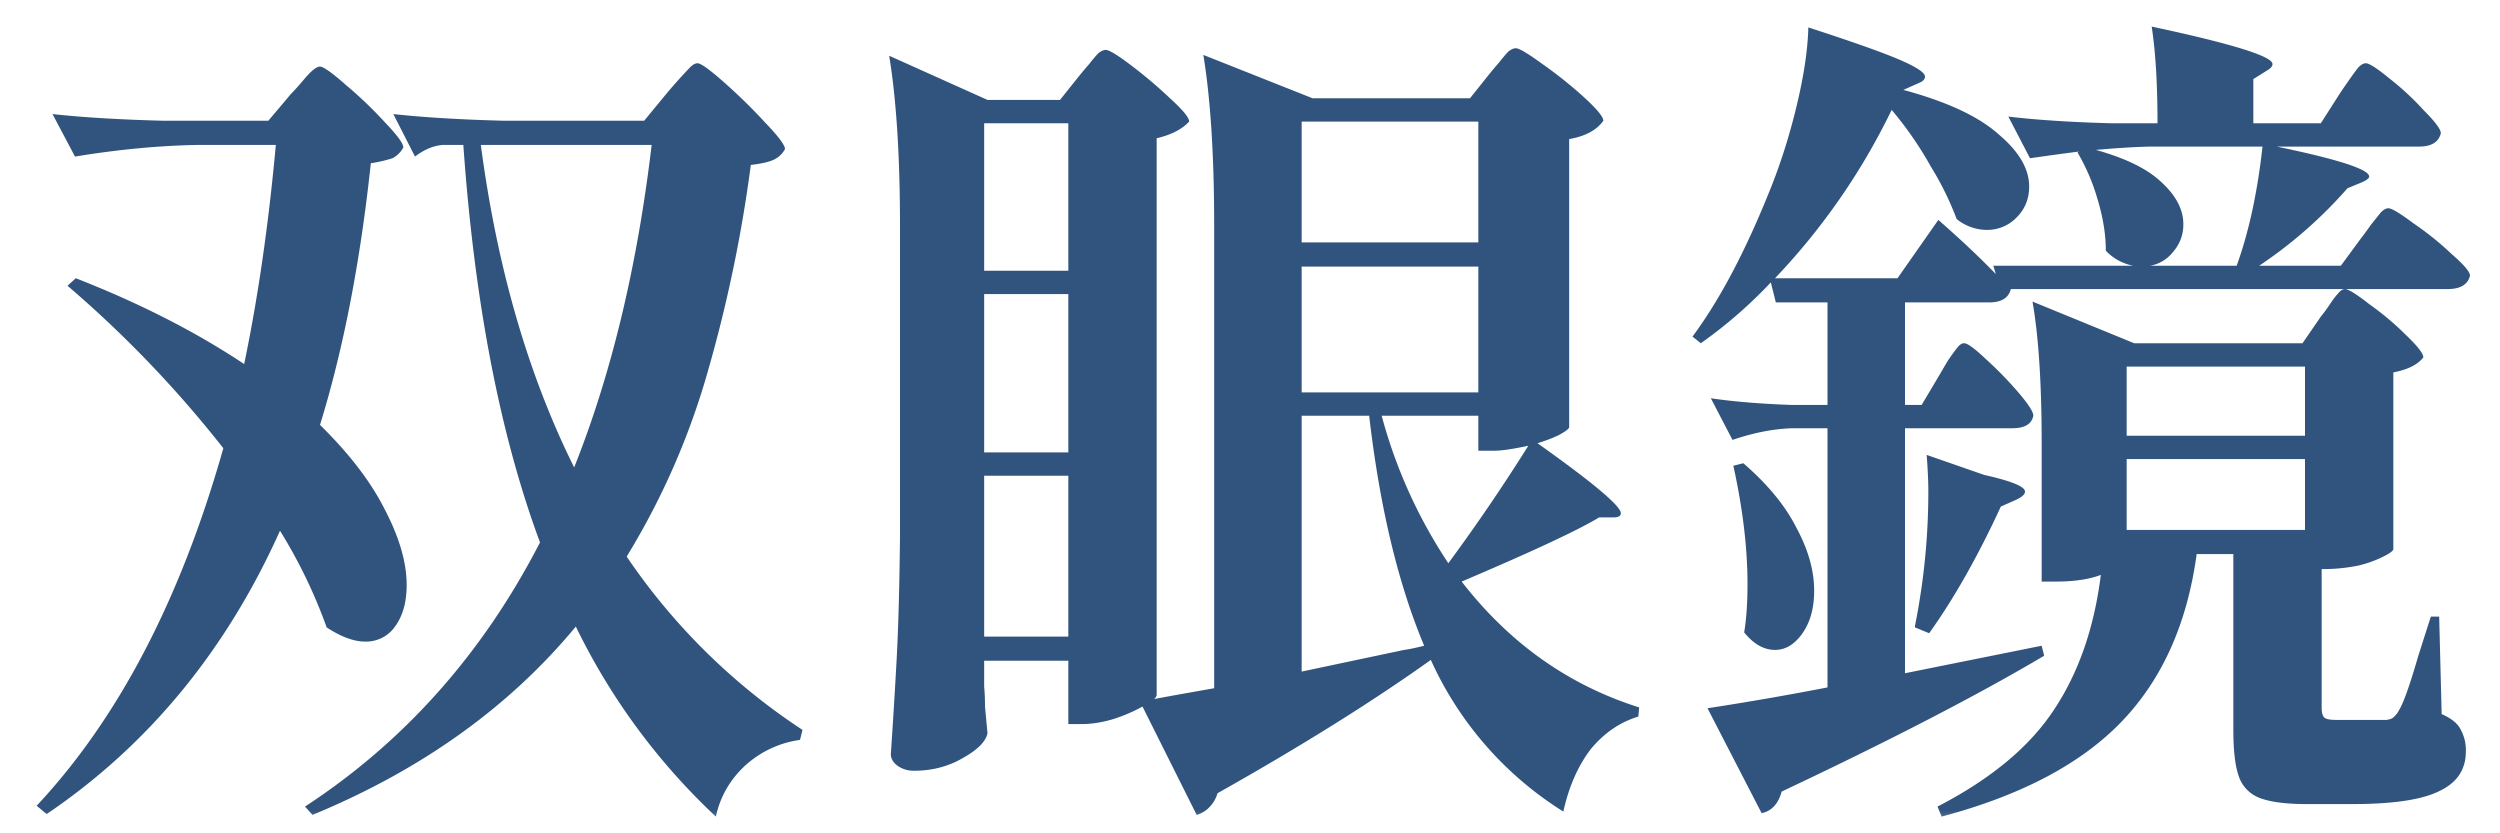 <svg xmlns="http://www.w3.org/2000/svg" width="54" height="18" fill="none"><mask id="a" width="54" height="18" x="0" y="0" maskUnits="userSpaceOnUse" style="mask-type:alpha"><path fill="#D9D9D9" d="M0 0h54v18H0z"/></mask><g fill="#31547F" mask="url(#a)"><path d="M53.352 5.956q-.072.288-.486.288h-9.432q-.072.288-.468.288h-1.818v2.214h.36l.396-.666q.072-.126.18-.306.126-.18.198-.27t.144-.09q.108 0 .468.342.378.342.702.72t.324.504q-.054.27-.45.27h-2.322v5.292l2.952-.594.054.216q-2.124 1.26-5.67 2.934-.108.396-.432.468l-1.17-2.268a66 66 0 0 0 2.592-.45V9.25h-.756q-.612.018-1.296.252l-.468-.9q.72.108 1.728.144h.792V6.532h-1.116L38.25 6.1a10 10 0 0 1-1.512 1.314l-.18-.144q.882-1.188 1.674-3.168.342-.846.576-1.818T39.06.592q1.44.468 1.98.702t.54.36q0 .09-.144.144l-.324.144q1.404.378 2.052.954.666.558.666 1.134 0 .396-.27.666a.88.88 0 0 1-.648.27 1.05 1.05 0 0 1-.648-.234 6.5 6.5 0 0 0-.558-1.134 7.7 7.7 0 0 0-.846-1.224 14.3 14.3 0 0 1-2.52 3.636h2.646l.882-1.26q.72.63 1.242 1.17l-.054-.18h3.024a1.1 1.1 0 0 1-.594-.324q0-.522-.18-1.116a4.4 4.4 0 0 0-.432-1.008l.036-.018q-.306.036-1.062.144l-.468-.9q.9.108 2.196.144h1.026q0-1.278-.126-2.088 2.61.558 2.61.81 0 .072-.126.144l-.288.18v.954h1.458l.414-.648q.072-.108.198-.288t.198-.27q.09-.09.162-.09.108 0 .504.324.414.324.756.702.36.36.36.486-.072.288-.468.288h-3.078q1.998.414 1.998.648 0 .054-.162.126l-.306.126a9.7 9.7 0 0 1-1.908 1.674h1.764l.45-.612q.072-.09.198-.27l.216-.27q.09-.09.162-.09.108 0 .54.324.45.306.828.666.396.342.396.468m-5.04-.216q.396-1.098.558-2.574h-2.322q-.45 0-1.278.072.972.27 1.422.702.468.432.468.9a.88.88 0 0 1-.216.594.8.8 0 0 1-.504.306zm1.818 1.098a3 3 0 0 0 .198-.27q.108-.162.18-.234.072-.09.144-.09.108 0 .522.324.432.306.792.666.378.36.378.486-.18.234-.648.324v3.816q0 .054-.216.162a2.4 2.4 0 0 1-.558.198 3.8 3.8 0 0 1-.774.072v2.988q0 .162.054.216t.252.054h1.098q.108-.018.144-.054a.5.5 0 0 0 .126-.162q.144-.234.414-1.17l.27-.846h.18l.054 2.106q.324.144.414.342a.9.9 0 0 1 .108.468q0 .576-.558.846-.558.288-1.89.288h-.99q-.702 0-1.044-.144a.76.76 0 0 1-.432-.486q-.108-.324-.108-.99v-3.78h-.792q-.306 2.25-1.62 3.618t-3.888 2.052l-.09-.216q1.71-.882 2.502-2.07.81-1.206 1.026-2.934-.378.144-.972.144H44.1V9.574q0-1.926-.198-3.06l2.196.9h3.636zm-4.194 2.574h3.852V7.918h-3.852zm-4.572 4.14v-.036q.288-1.44.288-2.898 0-.324-.036-.792l1.242.432q.882.198.882.36 0 .09-.198.18l-.324.144q-.738 1.602-1.548 2.736zm4.572-2.106h3.852v-1.53h-3.852zm-7.596 2.592q-.36 0-.666-.378.072-.432.072-1.044 0-1.17-.306-2.556l.216-.054q.792.684 1.152 1.404.378.702.378 1.35 0 .558-.252.918t-.594.36M32.184 1.582q.072-.09.198-.234a3 3 0 0 1 .198-.234q.09-.072.162-.072.108 0 .576.342.486.342.9.72t.414.504q-.216.306-.738.396v6.228q-.018.054-.216.162-.18.09-.468.18 1.8 1.278 1.8 1.512 0 .09-.162.09h-.306q-.684.414-2.97 1.386 1.548 1.998 3.834 2.718l-.018.198q-.594.18-1.026.702-.414.54-.594 1.35a7.5 7.5 0 0 1-2.862-3.276q-1.89 1.35-4.608 2.88a.7.7 0 0 1-.18.306.6.6 0 0 1-.27.162l-1.17-2.34a3.5 3.5 0 0 1-.63.27q-.36.108-.684.108h-.288v-1.368h-1.818v.558q.018.18.018.432l.054.576q-.054.27-.54.54-.468.27-1.044.27a.6.6 0 0 1-.36-.108q-.144-.108-.144-.252.072-1.062.126-2.052.054-1.008.072-2.628V4.894q0-2.268-.234-3.69l2.124.954h1.566l.432-.54q.072-.09.198-.234a3 3 0 0 1 .198-.234q.09-.072.162-.072.108 0 .558.342t.846.72q.396.36.396.486-.234.252-.702.36V15.01q0 .036-.054.09.27-.054 1.296-.234v-9.99q0-2.268-.234-3.69l2.358.936h3.402zm-.252 3.654v-2.61h-3.816v2.61zm-8.856.612V2.662h-1.818v3.186zm5.04 2.628h3.816V5.758h-3.816zm-5.04 1.296v-3.42h-1.818v3.42zm7.686 4.176q-.846-2.016-1.188-4.968h-1.458v5.526l2.214-.468q.144-.018.432-.09m2.25-4.32q-.504.108-.738.108h-.342V8.98h-2.088a10.8 10.8 0 0 0 1.44 3.186 41 41 0 0 0 1.728-2.538m-11.754.648v3.474h1.818v-3.474zM12.438 13.534q-2.16 2.61-5.688 4.068l-.162-.18q3.222-2.106 5.076-5.706-1.296-3.492-1.656-8.586h-.432q-.306.018-.612.252l-.468-.918q.99.108 2.394.144h3.024l.504-.612a12 12 0 0 1 .486-.54q.09-.09.162-.09.108 0 .576.414t.882.864q.432.45.432.576a.53.53 0 0 1-.252.234q-.162.072-.486.108a30.5 30.5 0 0 1-.972 4.608 16 16 0 0 1-1.71 3.852 13.6 13.6 0 0 0 3.798 3.744l-.054.216a2.2 2.2 0 0 0-1.188.558q-.486.45-.63 1.098a14 14 0 0 1-3.024-4.104m-6.39-2.07q-1.746 3.888-5.04 6.12l-.216-.18q2.646-2.826 4.032-7.722a24.7 24.7 0 0 0-3.366-3.51l.18-.162q2.07.81 3.636 1.854.45-2.16.684-4.734H4.32q-1.278.018-2.7.252l-.486-.918q.99.108 2.394.144h2.268l.486-.576q.108-.108.306-.342.216-.252.324-.252t.558.396q.45.378.846.81.396.414.396.54a.55.55 0 0 1-.234.234 3 3 0 0 1-.468.108Q7.668 6.73 6.912 9.178q.954.936 1.404 1.836.468.9.468 1.62 0 .558-.252.9a.76.76 0 0 1-.648.324q-.36 0-.828-.306a11 11 0 0 0-1.008-2.088m4.338-8.334q.522 3.96 2.016 6.966 1.206-3.024 1.674-6.966z"/></g></svg>